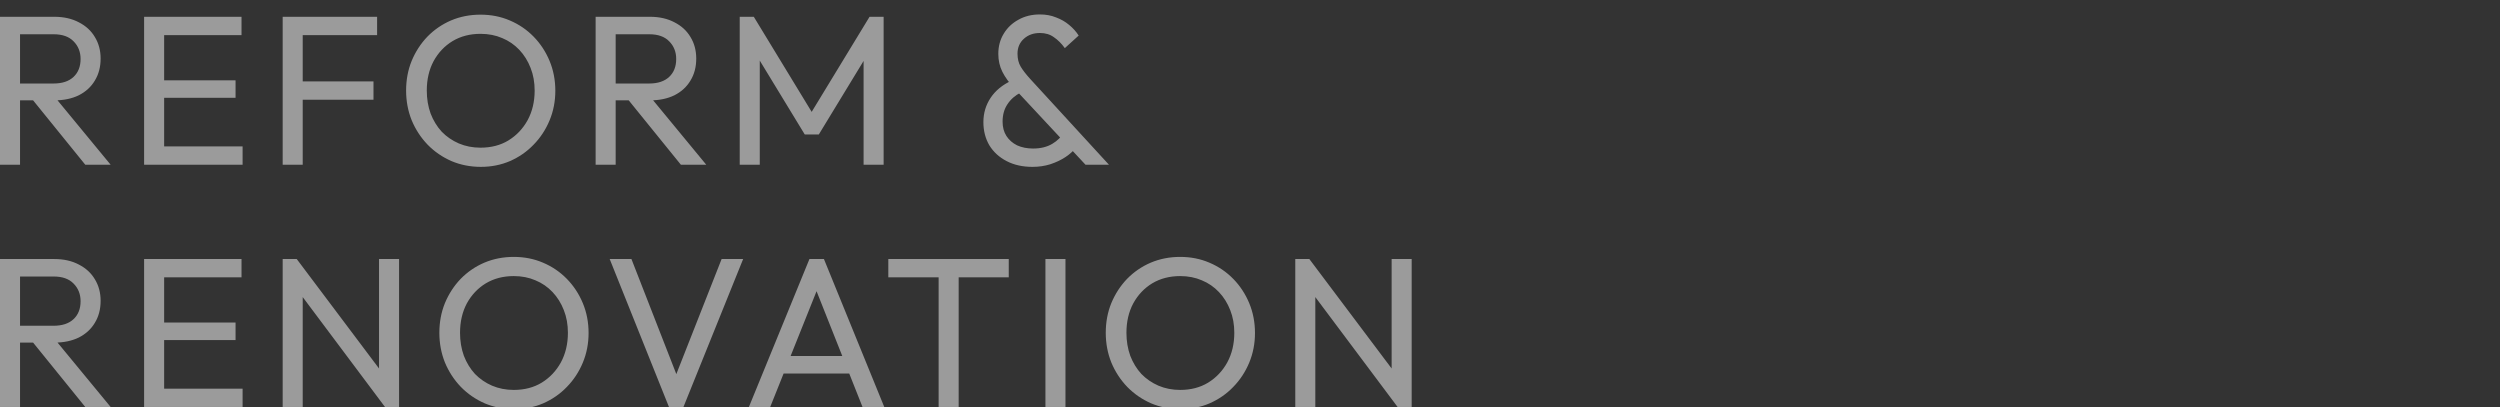 <svg height="210" viewBox="0 0 1290 210" width="1290" xmlns="http://www.w3.org/2000/svg"><rect x="0" y="0" width="1290" height="210" fill="#333333" stroke="none"/><g fill="#fff" opacity=".511" transform="translate(0 -48.9)"><path d="m6.93 100.68v-8.69h20.68q6.71 0 10.34-3.41 3.63-3.41 3.63-9.24 0-5.5-3.63-9.13-3.52-3.63-10.23-3.63h-20.79v-9.02h21.12q7.26 0 12.65 2.86 5.39 2.75 8.25 7.59 2.97 4.84 2.97 11.11 0 6.49-2.97 11.33-2.86 4.84-8.25 7.59-5.39 2.64-12.65 2.64zm-6.93 33.22v-76.34h10.34v76.34zm44 0-27.72-34.21 9.79-3.41 31.02 37.62zm30.36 0v-76.34h10.34v76.34zm7.04 0v-9.46h43.78v9.46zm0-34.54v-9.02h40.15v9.02zm0-32.34v-9.46h43.23v9.46zm64.46 66.88v-76.34h10.34v76.34zm7.04-33.55v-9.46h39.82v9.46zm0-33.33v-9.46h41.69v9.46zm95.26 67.98q-8.14 0-15.18-2.97-7.04-3.08-12.32-8.47-5.28-5.5-8.25-12.65-2.86-7.15-2.86-15.29 0-8.25 2.86-15.29 2.97-7.15 8.14-12.54 5.28-5.39 12.21-8.36 7.04-2.97 15.18-2.97 8.14 0 15.07 2.97 7.04 2.97 12.32 8.36 5.28 5.39 8.25 12.54 2.97 7.15 2.97 15.4 0 8.14-2.97 15.29-2.97 7.15-8.25 12.54-5.17 5.39-12.21 8.47-6.93 2.97-14.96 2.97zm-.22-9.9q8.25 0 14.41-3.74 6.27-3.85 9.9-10.45 3.63-6.71 3.63-15.29 0-6.38-2.09-11.66-2.09-5.39-5.83-9.35-3.74-3.96-8.8-6.05-5.06-2.2-11.22-2.2-8.14 0-14.41 3.74-6.16 3.74-9.79 10.34-3.52 6.6-3.52 15.18 0 6.38 1.98 11.88 2.09 5.39 5.72 9.35 3.74 3.85 8.8 6.05 5.17 2.2 11.22 2.2zm66.33-24.42v-8.69h20.68q6.71 0 10.34-3.41 3.63-3.41 3.63-9.24 0-5.5-3.63-9.13-3.52-3.63-10.23-3.63h-20.79v-9.02h21.12q7.26 0 12.65 2.86 5.39 2.75 8.25 7.59 2.97 4.84 2.97 11.11 0 6.49-2.97 11.33-2.86 4.84-8.25 7.59-5.39 2.64-12.65 2.64zm-6.93 33.22v-76.34h10.34v76.34zm44 0-27.72-34.21 9.79-3.41 31.02 37.62zm30.36 0v-76.34h7.26l32.34 53.13h-4.95l32.34-53.13h7.26v76.34h-10.34v-58.19l2.42.66-25.52 41.91h-7.26l-25.52-41.91 2.31-.66v58.19zm178.42 0-36.52-39.16q-4.29-4.62-6.38-8.8-2.09-4.18-2.09-9.24 0-5.83 2.75-10.34 2.75-4.62 7.59-7.26 4.84-2.75 11.11-2.75 4.62 0 8.36 1.54 3.85 1.43 6.71 3.85 2.97 2.42 4.95 5.5l-7.15 6.49q-2.53-3.52-5.61-5.61-2.97-2.2-7.26-2.2-4.95 0-8.25 2.97-3.3 2.97-3.3 7.7 0 3.96 1.65 6.71 1.65 2.75 4.95 6.38l40.59 44.22zm-27.39 1.1q-7.59 0-13.31-2.97-5.72-2.97-8.91-8.14-3.08-5.28-3.08-11.99 0-6.93 3.74-12.54 3.74-5.61 10.89-8.91l4.73 6.16q-4.4 2.2-6.93 6.05-2.53 3.74-2.53 9.02 0 4.29 1.98 7.37 1.98 3.08 5.5 4.84 3.63 1.65 8.25 1.65 5.83 0 9.9-2.42 4.07-2.42 6.16-6.16l6.49 7.59q-2.2 2.97-5.83 5.39-3.52 2.31-7.92 3.74-4.29 1.32-9.13 1.32z"/><path d="m6.93 225.68v-8.69h20.68q6.71 0 10.34-3.41 3.63-3.41 3.63-9.24 0-5.5-3.63-9.13-3.52-3.63-10.23-3.63h-20.79v-9.02h21.12q7.26 0 12.65 2.86 5.39 2.75 8.25 7.59 2.97 4.84 2.97 11.11 0 6.49-2.97 11.33-2.86 4.84-8.25 7.59-5.39 2.64-12.65 2.64zm-6.93 33.22v-76.34h10.34v76.34zm44 0-27.72-34.21 9.79-3.41 31.02 37.62zm30.36 0v-76.34h10.34v76.34zm7.04 0v-9.46h43.78v9.46zm0-34.54v-9.02h40.15v9.02zm0-32.34v-9.46h43.23v9.46zm64.46 66.88v-76.34h7.26l3.08 11.99v64.35zm52.8 0-46.86-62.59 1.32-13.75 46.97 62.48zm0 0-3.08-11.33v-65.01h10.34v76.34zm66.66 1.1q-8.14 0-15.18-2.97-7.04-3.08-12.32-8.47-5.28-5.5-8.25-12.65-2.86-7.15-2.86-15.29 0-8.25 2.86-15.29 2.97-7.15 8.14-12.54 5.28-5.39 12.21-8.36 7.04-2.97 15.18-2.97 8.14 0 15.07 2.97 7.04 2.97 12.32 8.36 5.28 5.39 8.25 12.54 2.97 7.15 2.97 15.4 0 8.14-2.97 15.29-2.97 7.15-8.25 12.54-5.17 5.39-12.21 8.47-6.93 2.97-14.96 2.97zm-.22-9.9q8.25 0 14.41-3.74 6.27-3.85 9.9-10.45 3.63-6.71 3.63-15.29 0-6.38-2.09-11.66-2.09-5.39-5.83-9.35-3.74-3.96-8.8-6.05-5.06-2.2-11.22-2.2-8.14 0-14.41 3.74-6.16 3.74-9.79 10.34-3.52 6.6-3.52 15.18 0 6.38 1.98 11.88 2.09 5.39 5.72 9.35 3.74 3.85 8.8 6.05 5.17 2.2 11.22 2.2zm80.08 8.8-30.58-76.34h11.22l25.19 64.57h-4.07l25.41-64.57h11.11l-30.8 76.34zm41.25 0 31.24-76.34h7.48l31.13 76.34h-11.22l-25.63-64.57h3.85l-25.85 64.57zm14.85-17.27v-9.02h40.15v9.02zm83.05 17.27v-74.14h10.34v74.14zm-25.96-66.88v-9.46h62.15v9.46zm81.07 66.88v-76.34h10.34v76.34zm69.74 1.1q-8.14 0-15.18-2.97-7.04-3.08-12.32-8.47-5.28-5.5-8.25-12.65-2.86-7.15-2.86-15.29 0-8.25 2.86-15.29 2.97-7.15 8.14-12.54 5.28-5.39 12.21-8.36 7.04-2.97 15.18-2.97 8.14 0 15.07 2.97 7.04 2.97 12.32 8.36 5.28 5.39 8.25 12.54 2.97 7.15 2.97 15.4 0 8.14-2.97 15.29-2.97 7.15-8.25 12.54-5.17 5.39-12.21 8.47-6.93 2.97-14.96 2.97zm-.22-9.9q8.25 0 14.41-3.74 6.27-3.85 9.9-10.45 3.63-6.71 3.63-15.29 0-6.38-2.09-11.66-2.09-5.39-5.83-9.35-3.74-3.96-8.8-6.05-5.06-2.2-11.22-2.2-8.14 0-14.41 3.74-6.16 3.74-9.79 10.34-3.52 6.6-3.52 15.18 0 6.38 1.98 11.88 2.09 5.39 5.72 9.35 3.74 3.85 8.8 6.05 5.17 2.2 11.22 2.2zm59.4 8.8v-76.34h7.26l3.08 11.99v64.35zm52.8 0-46.86-62.59 1.32-13.75 46.97 62.48zm0 0-3.08-11.33v-65.01h10.34v76.34z"/></g></svg>